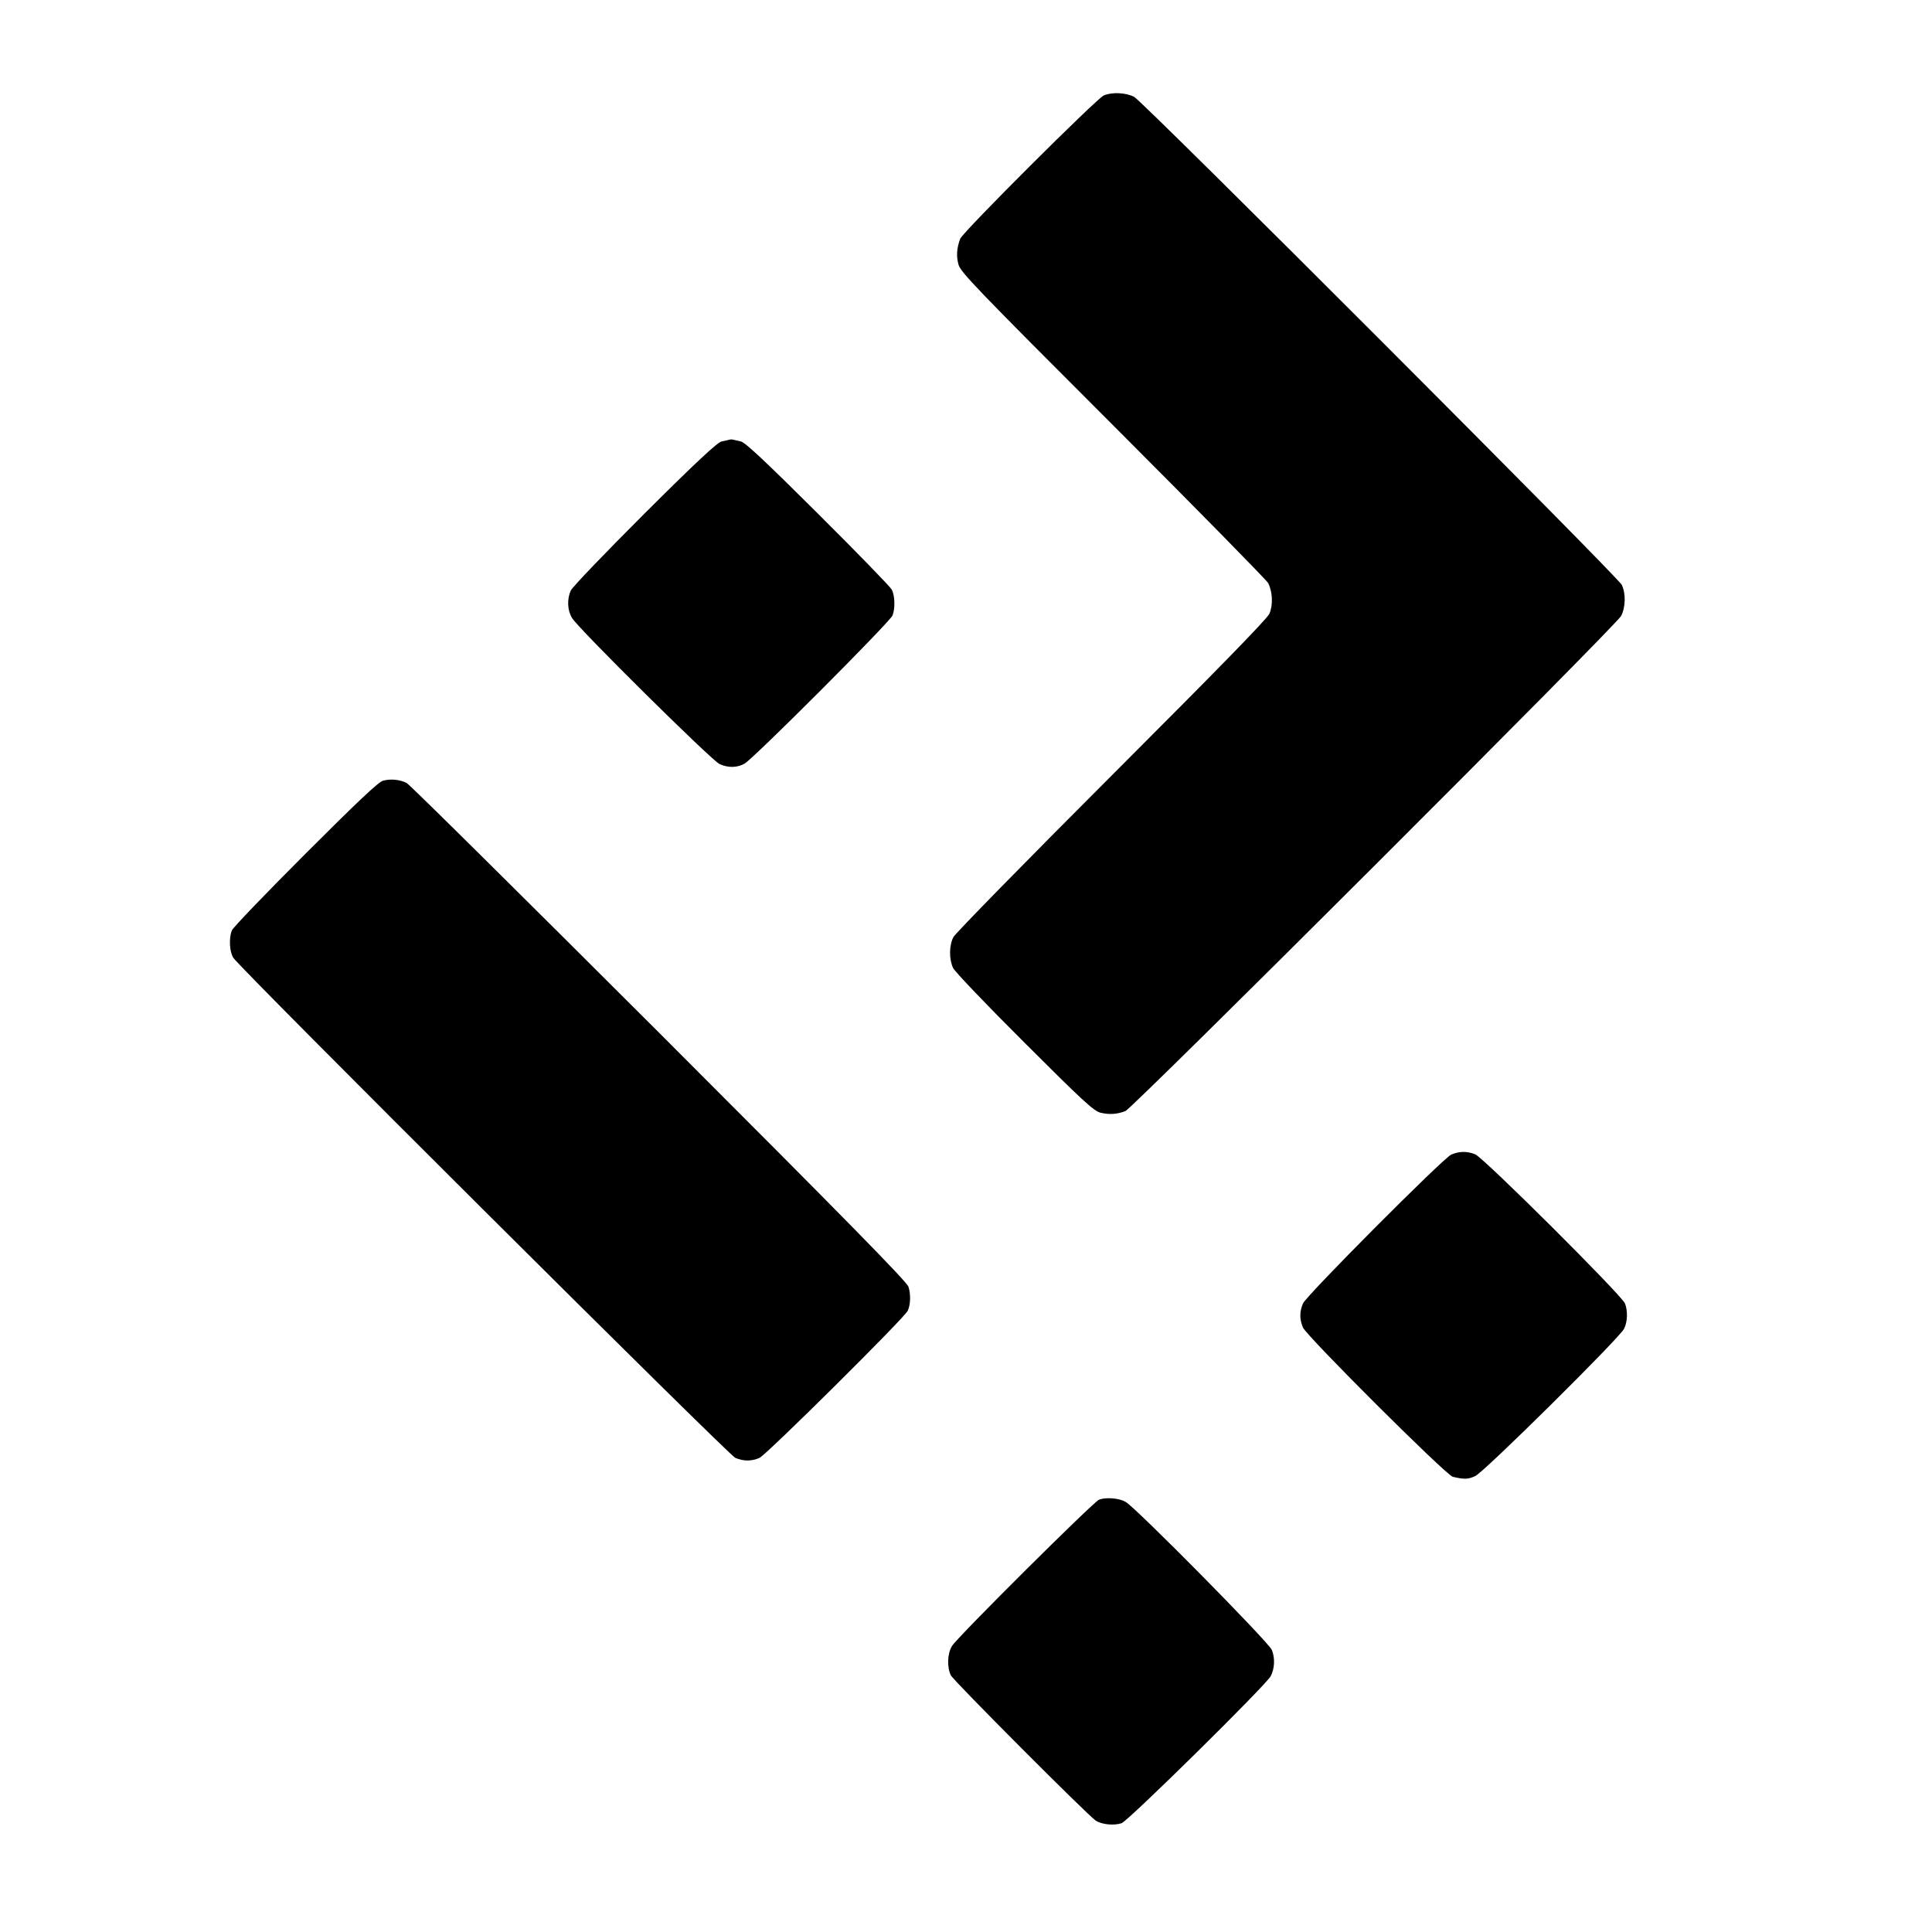 <?xml version="1.0" standalone="no"?>
<!DOCTYPE svg PUBLIC "-//W3C//DTD SVG 20010904//EN"
 "http://www.w3.org/TR/2001/REC-SVG-20010904/DTD/svg10.dtd">
<svg version="1.0" xmlns="http://www.w3.org/2000/svg"
 width="1000pt" height="1000pt" viewBox="0 0 1000 1000"
 preserveAspectRatio="xMidYMid meet">
<g transform="translate(0,1000) scale(0.1,-0.1)"
fill="#000000" stroke="none">
<path d="M5713 9506 c-39 -18 -730 -707 -743 -742 -18 -48 -21 -89 -9 -133 11
-40 93 -125 800 -832 434 -434 795 -802 803 -817 23 -45 26 -115 6 -159 -11
-26 -272 -293 -817 -838 -440 -440 -808 -816 -818 -835 -23 -44 -23 -114 -2
-160 10 -20 172 -190 370 -387 300 -300 358 -353 392 -362 45 -11 86 -9 130 8
39 16 2540 2513 2566 2563 23 45 25 117 3 161 -22 44 -2480 2504 -2524 2526
-44 22 -115 25 -157 7z"/>
<path d="M3775 7724 c-5 -1 -23 -5 -40 -9 -22 -5 -128 -103 -399 -373 -206
-206 -374 -381 -382 -399 -20 -46 -17 -103 7 -142 34 -56 725 -740 764 -756
45 -20 89 -19 128 2 43 22 754 734 767 768 14 38 12 101 -4 133 -8 15 -180
192 -383 394 -271 270 -376 368 -398 373 -16 4 -34 8 -40 9 -5 2 -14 2 -20 0z"/>
<path d="M1982 5959 c-24 -7 -131 -108 -403 -380 -203 -203 -374 -381 -379
-395 -16 -40 -12 -112 8 -142 35 -55 2564 -2574 2598 -2588 43 -18 83 -18 125
0 35 15 748 722 767 761 15 30 17 86 4 125 -9 27 -328 352 -1291 1315 -704
703 -1291 1285 -1306 1292 -34 18 -83 23 -123 12z"/>
<path d="M7512 4024 c-40 -16 -752 -731 -768 -771 -18 -42 -18 -82 0 -124 20
-46 742 -766 776 -773 61 -14 79 -13 116 4 45 20 744 712 770 762 18 35 20 92
5 131 -16 42 -731 754 -775 772 -40 17 -83 17 -124 -1z"/>
<path d="M5689 2238 c-29 -11 -731 -709 -761 -757 -25 -39 -27 -112 -6 -153
16 -30 709 -725 749 -751 32 -21 94 -27 134 -14 34 11 747 714 772 761 21 40
23 94 6 136 -16 40 -708 741 -758 767 -34 19 -100 24 -136 11z"/>
</g>
</svg>
